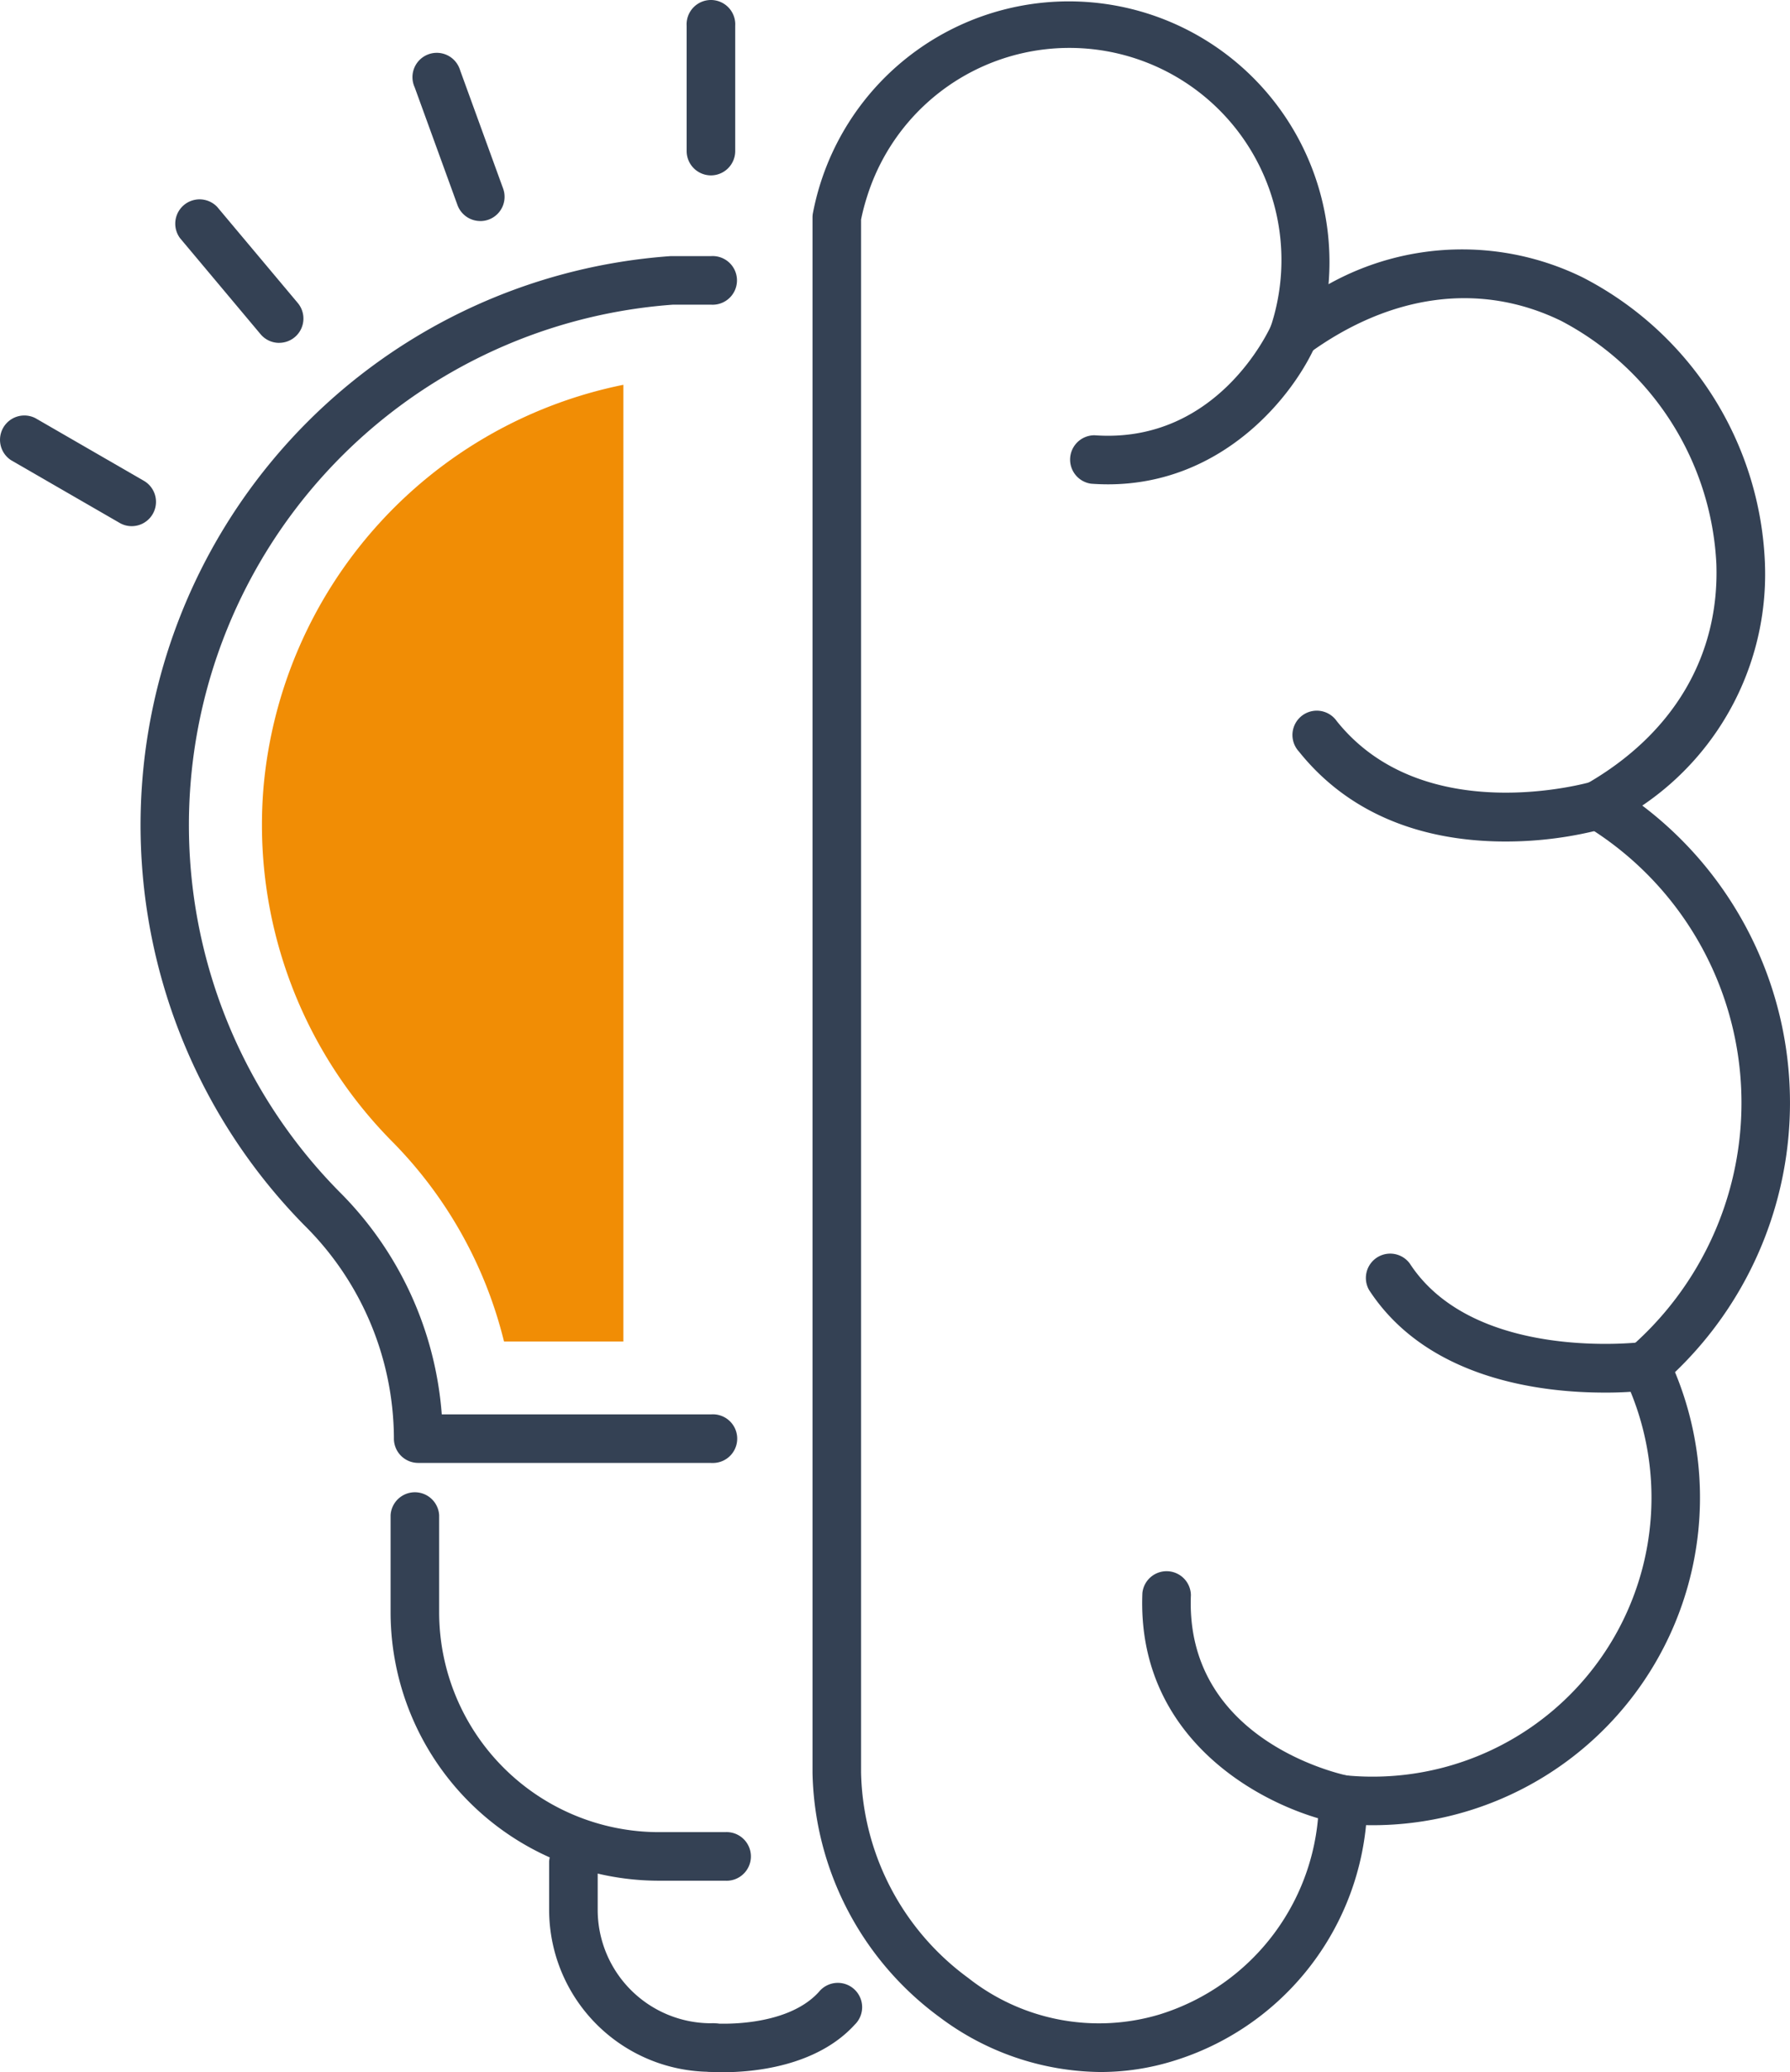 <?xml version="1.0" encoding="UTF-8"?>
<svg xmlns="http://www.w3.org/2000/svg" width="129.61" height="150" viewBox="0 0 129.61 150">
  <g id="Group_834" data-name="Group 834" transform="translate(-10.195 0)">
    <g id="Group_823" data-name="Group 823">
      <g id="Group_818" data-name="Group 818">
        <path id="Path_593" data-name="Path 593" d="M89.879,149.986a19.668,19.668,0,0,1-11.657-3.975,22.487,22.487,0,0,1-9.194-17.676V15.736a1.675,1.675,0,0,1,.03-.316,18.869,18.869,0,0,1,37.333,5.153,19.825,19.825,0,0,1,18.388-.5,24.342,24.342,0,0,1,13.208,20.64,20.217,20.217,0,0,1-8.877,17.6,26.99,26.99,0,0,1,2.369,41.011,23.713,23.713,0,0,1-22.371,32.792,19.866,19.866,0,0,1-13.94,17.065A17.83,17.83,0,0,1,89.879,149.986ZM72.543,15.9V128.333a18.911,18.911,0,0,0,7.764,14.847,15.281,15.281,0,0,0,13.824,2.647,16.376,16.376,0,0,0,11.563-15.58,1.756,1.756,0,0,1,1.768-1.744c.053,0,.106,0,.16.008a20.193,20.193,0,0,0,20.152-28.862,1.761,1.761,0,0,1,.43-2.092,23.469,23.469,0,0,0-3.191-37.781,1.761,1.761,0,0,1,.04-3.027c6.3-3.61,9.647-9.264,9.421-15.919a21.022,21.022,0,0,0-11.235-17.6c-5.816-2.836-12.327-1.987-18.332,2.394a1.76,1.76,0,0,1-2.709-1.96,15.353,15.353,0,1,0-29.214-9.452,15.531,15.531,0,0,0-.442,1.686Z" fill="#344154"></path>
      </g>
      <g id="Group_819" data-name="Group 819">
        <path id="Path_594" data-name="Path 594" d="M90.424,35.059c-.4,0-.81-.015-1.228-.046a1.761,1.761,0,0,1,.259-3.505c8.893.64,12.649-7.644,12.805-8a1.761,1.761,0,0,1,3.224,1.4C103.922,28.523,98.828,35.059,90.424,35.059Z" fill="#344154"></path>
      </g>
      <g id="Group_820" data-name="Group 820">
        <path id="Path_595" data-name="Path 595" d="M119.184,60.913c-4.7,0-10.718-1.233-14.944-6.52a1.761,1.761,0,1,1,2.6-2.377,1.594,1.594,0,0,1,.146.182c6.311,7.89,18.314,4.43,18.439,4.394a1.761,1.761,0,0,1,1,3.369A27.583,27.583,0,0,1,119.184,60.913Z" fill="#344154"></path>
      </g>
      <g id="Group_821" data-name="Group 821">
        <path id="Path_596" data-name="Path 596" d="M126.359,100.805c-4.579,0-12.827-.969-17.032-7.426a1.761,1.761,0,0,1,2.946-1.919c4.667,7.169,16.737,5.7,16.858,5.683a1.761,1.761,0,0,1,.457,3.486A26.6,26.6,0,0,1,126.359,100.805Z" fill="#344154"></path>
      </g>
      <g id="Group_822" data-name="Group 822">
        <path id="Path_597" data-name="Path 597" d="M107.452,132.02a1.764,1.764,0,0,1-.348-.035c-5.107-1.022-14.643-5.825-14.191-16.674a1.761,1.761,0,0,1,3.512.147c-.44,10.539,10.891,12.983,11.374,13.081a1.761,1.761,0,0,1-.348,3.481Z" fill="#344154"></path>
      </g>
    </g>
    <g id="Group_824" data-name="Group 824">
      <path id="Path_598" data-name="Path 598" d="M61.677,105.895h-21.2a1.761,1.761,0,0,1-1.761-1.761v-.141A21.8,21.8,0,0,0,32.238,88.7,41.295,41.295,0,0,1,58.746,18.54h2.927a1.761,1.761,0,1,1,.237,3.514,1.874,1.874,0,0,1-.237,0H58.926A37.773,37.773,0,0,0,34.742,86.242a25.44,25.44,0,0,1,7.44,16.141H61.673a1.761,1.761,0,1,1,.21,3.515,1.84,1.84,0,0,1-.21,0Z" fill="#344154"></path>
    </g>
    <g id="Group_825" data-name="Group 825">
      <path id="Path_599" data-name="Path 599" d="M62.691,136.138H57.9a19.445,19.445,0,0,1-19.423-19.424v-7.036a1.761,1.761,0,0,1,3.516,0v7.036A15.925,15.925,0,0,0,57.9,132.622h4.8a1.761,1.761,0,0,1,.21,3.516,1.84,1.84,0,0,1-.21,0Z" fill="#344154"></path>
    </g>
    <g id="Group_826" data-name="Group 826">
      <path id="Path_600" data-name="Path 600" d="M61.677,149.972a11.733,11.733,0,0,1-11.72-11.72v-3.5a1.761,1.761,0,0,1,3.516,0v3.5a8.213,8.213,0,0,0,8.2,8.205,1.761,1.761,0,1,1,.209,3.515A1.457,1.457,0,0,1,61.677,149.972Z" fill="#344154"></path>
    </g>
    <g id="Group_827" data-name="Group 827">
      <path id="Path_601" data-name="Path 601" d="M61.675,12.695a1.761,1.761,0,0,1-1.761-1.761V1.865a1.761,1.761,0,1,1,3.516-.208,1.805,1.805,0,0,1,0,.208v9.069A1.761,1.761,0,0,1,61.675,12.695Z" fill="#344154"></path>
    </g>
    <g id="Group_828" data-name="Group 828">
      <path id="Path_602" data-name="Path 602" d="M44.972,16a1.761,1.761,0,0,1-1.652-1.155l-3.1-8.527a1.761,1.761,0,1,1,3.231-1.4,1.733,1.733,0,0,1,.072.2l3.1,8.526a1.756,1.756,0,0,1-1.046,2.252,1.738,1.738,0,0,1-.606.106Z" fill="#344154"></path>
    </g>
    <g id="Group_829" data-name="Group 829">
      <path id="Path_603" data-name="Path 603" d="M30.409,24.819a1.753,1.753,0,0,1-1.347-.627l-5.834-6.956a1.761,1.761,0,0,1,2.693-2.259l5.832,6.952a1.756,1.756,0,0,1-1.344,2.887Z" fill="#344154"></path>
    </g>
    <g id="Group_830" data-name="Group 830">
      <path id="Path_604" data-name="Path 604" d="M19.737,38.087a1.733,1.733,0,0,1-.88-.236L11,33.315a1.761,1.761,0,0,1,1.761-3.045l7.858,4.538a1.76,1.76,0,0,1-.881,3.279Z" fill="#344154"></path>
    </g>
    <g id="Group_831" data-name="Group 831">
      <path id="Path_605" data-name="Path 605" d="M62.567,150c-.594,0-.976-.029-1.04-.034a1.761,1.761,0,0,1,.3-3.5c.088.009,5.244.386,7.66-2.276a1.761,1.761,0,0,1,2.745,2.207,1.877,1.877,0,0,1-.141.155C69.29,149.63,64.635,150,62.567,150Z" fill="#344154"></path>
    </g>
    <g id="Group_832" data-name="Group 832">
      <path id="Path_606" data-name="Path 606" d="M29.277,56.975A32.578,32.578,0,0,0,38.5,82.54a31.145,31.145,0,0,1,8.189,14.567h8.643V27.854A32.653,32.653,0,0,0,29.277,56.975Z" fill="#f18d05"></path>
    </g>
  </g>
</svg>
